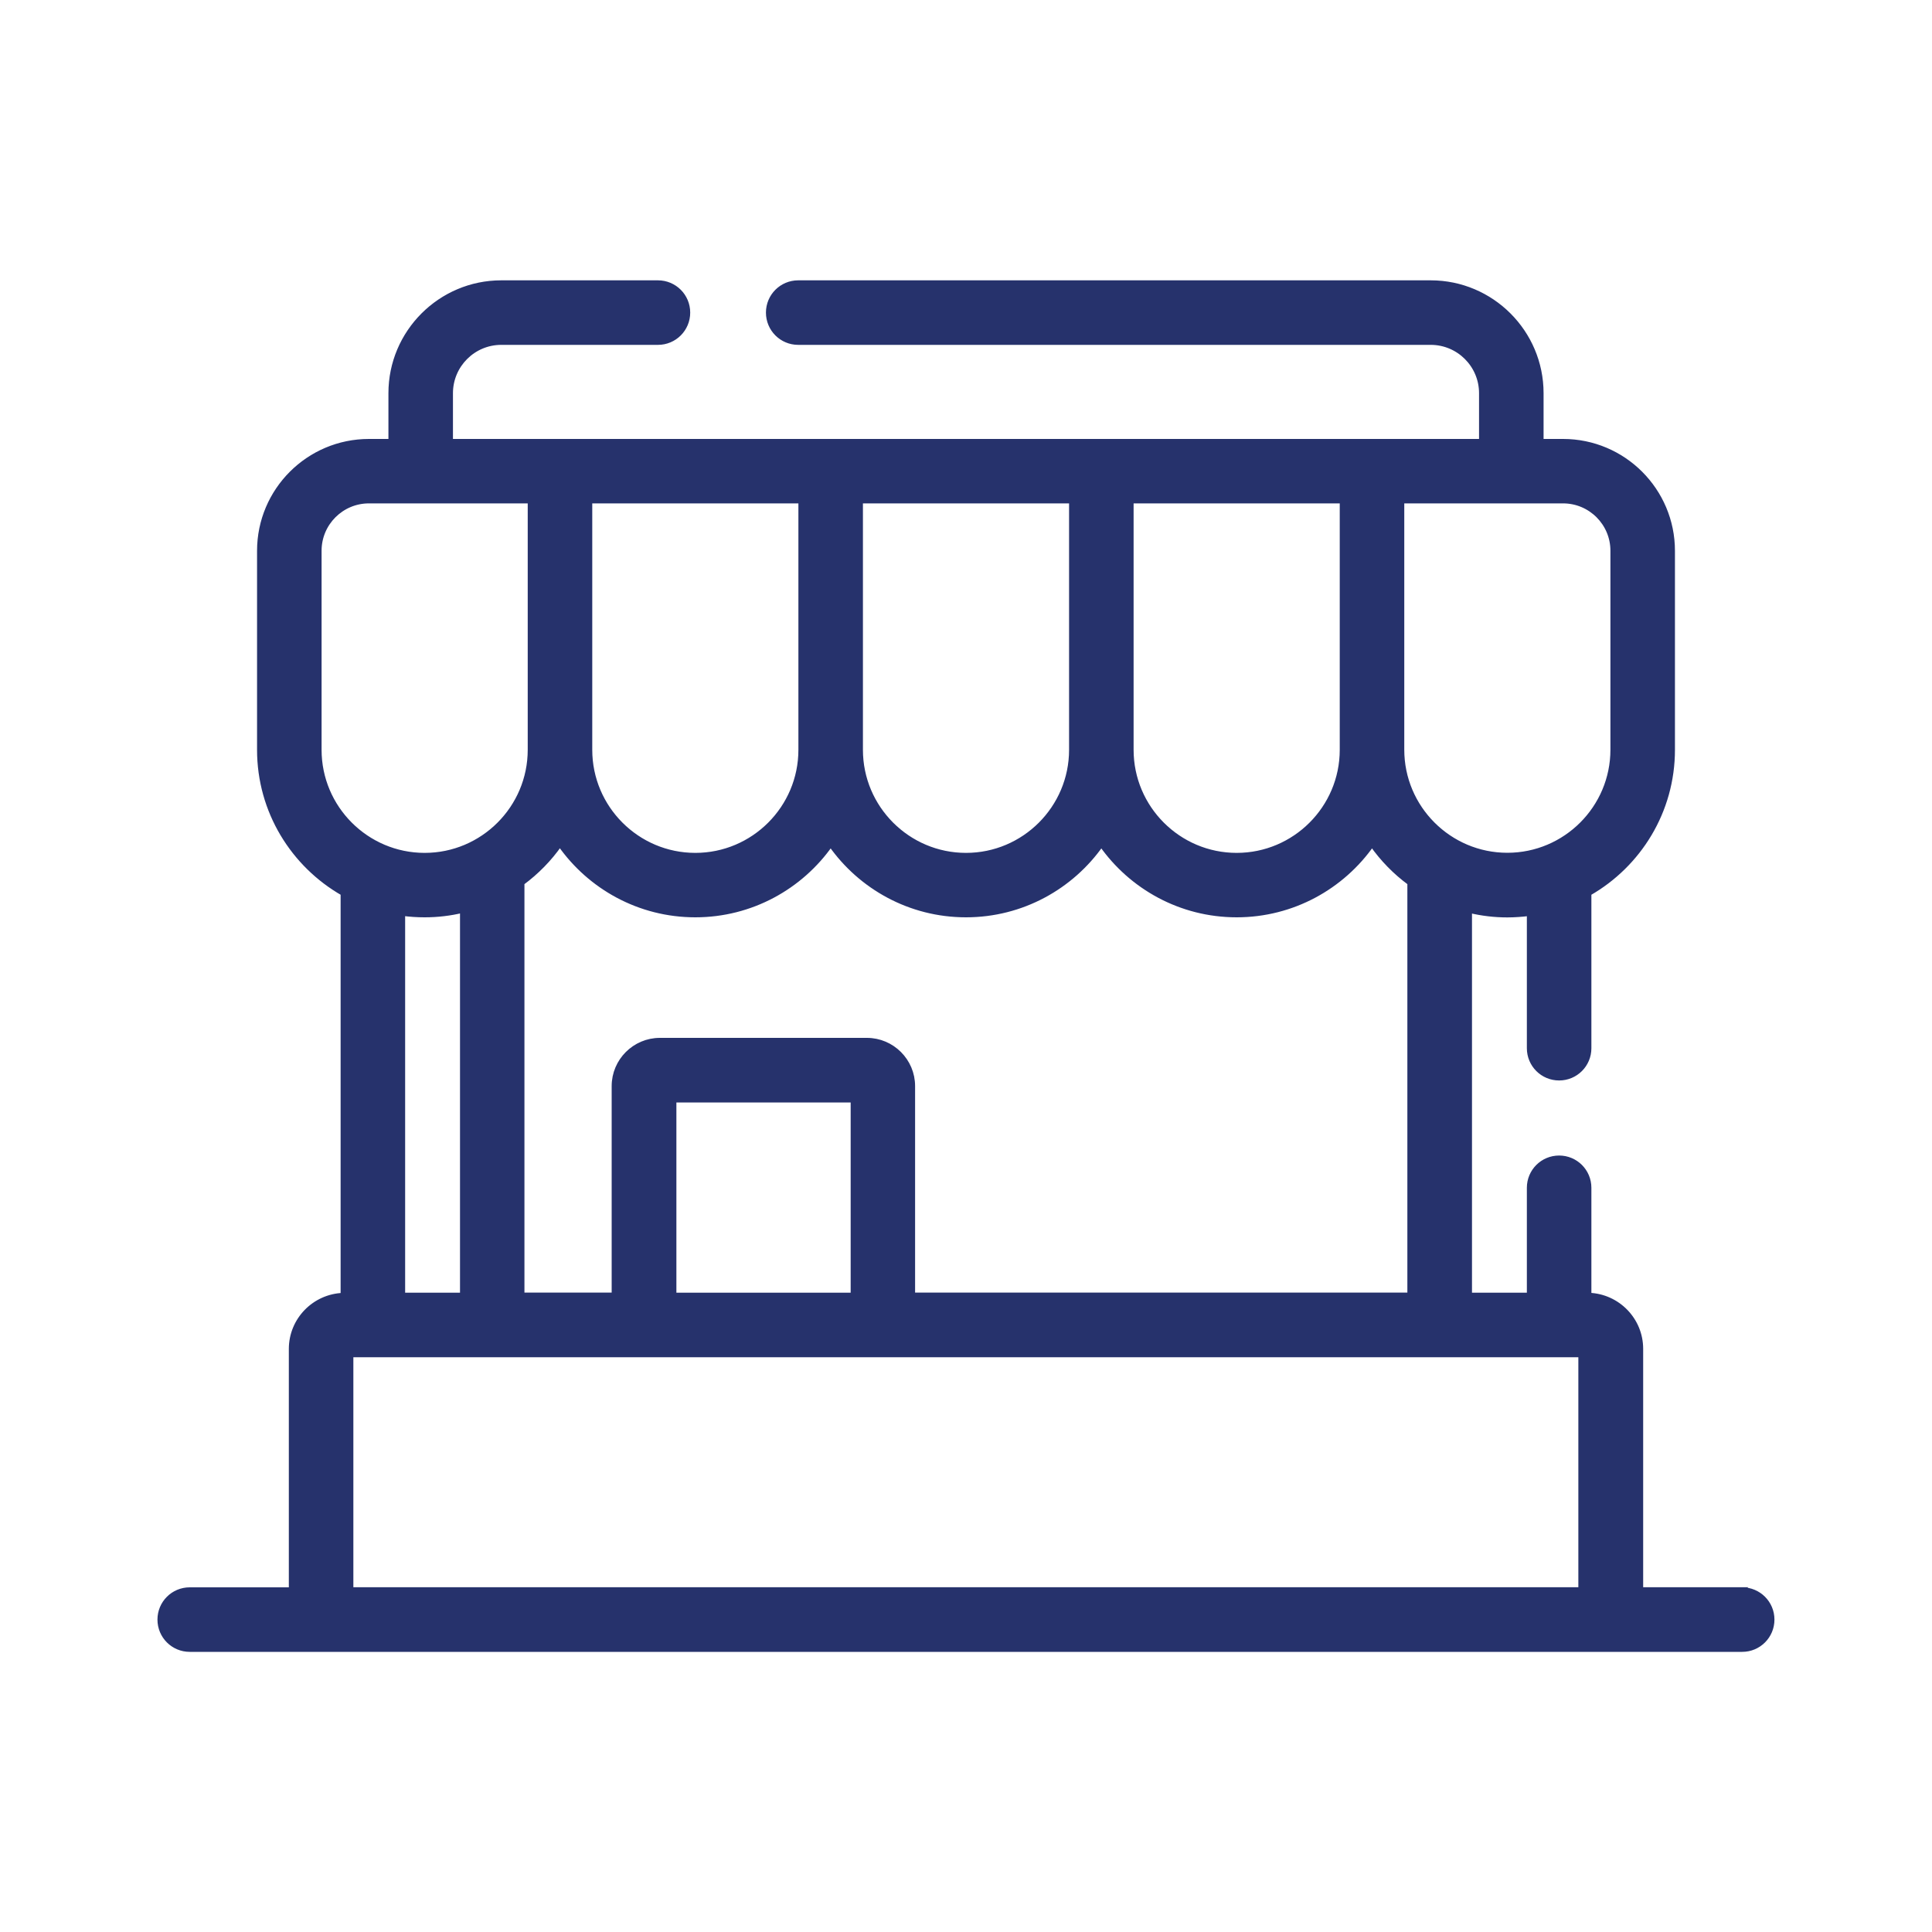 <svg xmlns="http://www.w3.org/2000/svg" id="Layer_1" data-name="Layer 1" viewBox="0 0 200 200"><defs><style>      .cls-1 {        fill: #26326c;        stroke: #26326c;        stroke-miterlimit: 10;        stroke-width: .5px;      }    </style></defs><path class="cls-1" d="M180.36,164.56h-10.51v-24.93c0-3-2.39-5.44-5.36-5.55v-11.12c0-1.71-1.38-3.09-3.09-3.09s-3.09,1.38-3.09,3.09v11.11h-6.18v-39.81c1.26.3,2.57.46,3.91.46.77,0,1.52-.06,2.27-.15v13.94c0,1.71,1.38,3.09,3.09,3.09s3.09-1.38,3.09-3.09v-16.03c5.16-2.95,8.65-8.5,8.65-14.86v-20.6c0-6.25-5.08-11.33-11.33-11.33h-2.27v-4.99c0-6.3-5.13-11.43-11.43-11.43h-65.48c-1.71,0-3.09,1.38-3.09,3.09s1.38,3.09,3.09,3.09h65.48c2.89,0,5.25,2.35,5.25,5.25v4.99H46.64v-4.99c0-2.89,2.35-5.25,5.25-5.25h16.22c1.71,0,3.09-1.38,3.09-3.09s-1.38-3.09-3.09-3.09h-16.22c-6.3,0-11.43,5.13-11.43,11.43v4.99h-2.27c-6.25,0-11.33,5.08-11.33,11.33v20.6c0,6.36,3.49,11.91,8.65,14.86v41.61c-2.97.11-5.36,2.55-5.36,5.55v24.93h-10.51c-1.71,0-3.09,1.38-3.09,3.09s1.38,3.09,3.09,3.09h160.71c1.71,0,3.09-1.38,3.09-3.09s-1.38-3.09-3.09-3.09ZM145.12,51.86h16.69c2.84,0,5.15,2.31,5.15,5.15v20.6c0,6.02-4.9,10.92-10.92,10.92s-10.92-4.9-10.92-10.92v-25.76ZM117.1,51.86h21.84v25.76c0,6.02-4.9,10.92-10.92,10.92s-10.92-4.9-10.92-10.92v-25.76ZM89.08,51.86h21.84v25.76c0,6.02-4.9,10.92-10.92,10.92s-10.92-4.9-10.92-10.92v-25.76ZM61.06,51.86h21.84v25.76c0,6.02-4.9,10.92-10.92,10.92s-10.92-4.9-10.92-10.92v-25.76ZM57.97,87.4c3.1,4.42,8.22,7.31,14.01,7.31s10.92-2.9,14.01-7.31c3.1,4.42,8.22,7.31,14.01,7.31s10.92-2.9,14.01-7.31c3.1,4.42,8.22,7.31,14.01,7.31s10.92-2.9,14.01-7.31c1.08,1.54,2.4,2.89,3.91,4v42.66h-51.46v-21.63c0-2.61-2.13-4.74-4.74-4.74h-21.43c-2.61,0-4.74,2.13-4.74,4.74v21.63h-9.53v-42.66c1.51-1.11,2.84-2.47,3.91-4ZM88.31,113.88v20.19h-18.54v-20.19h18.54ZM33.04,77.61v-20.6c0-2.84,2.31-5.15,5.15-5.15h16.69v25.76c0,6.02-4.9,10.92-10.92,10.92s-10.92-4.9-10.92-10.92ZM47.87,94.26v39.81h-6.18v-39.51c.74.1,1.5.15,2.27.15,1.35,0,2.66-.16,3.91-.46ZM163.67,164.56H36.33v-24.31h2.23s.02,0,.03,0h12.36s.02,0,.03,0h98.01s.02,0,.03,0h12.36s.02,0,.03,0h2.23v24.31Z"></path></svg>